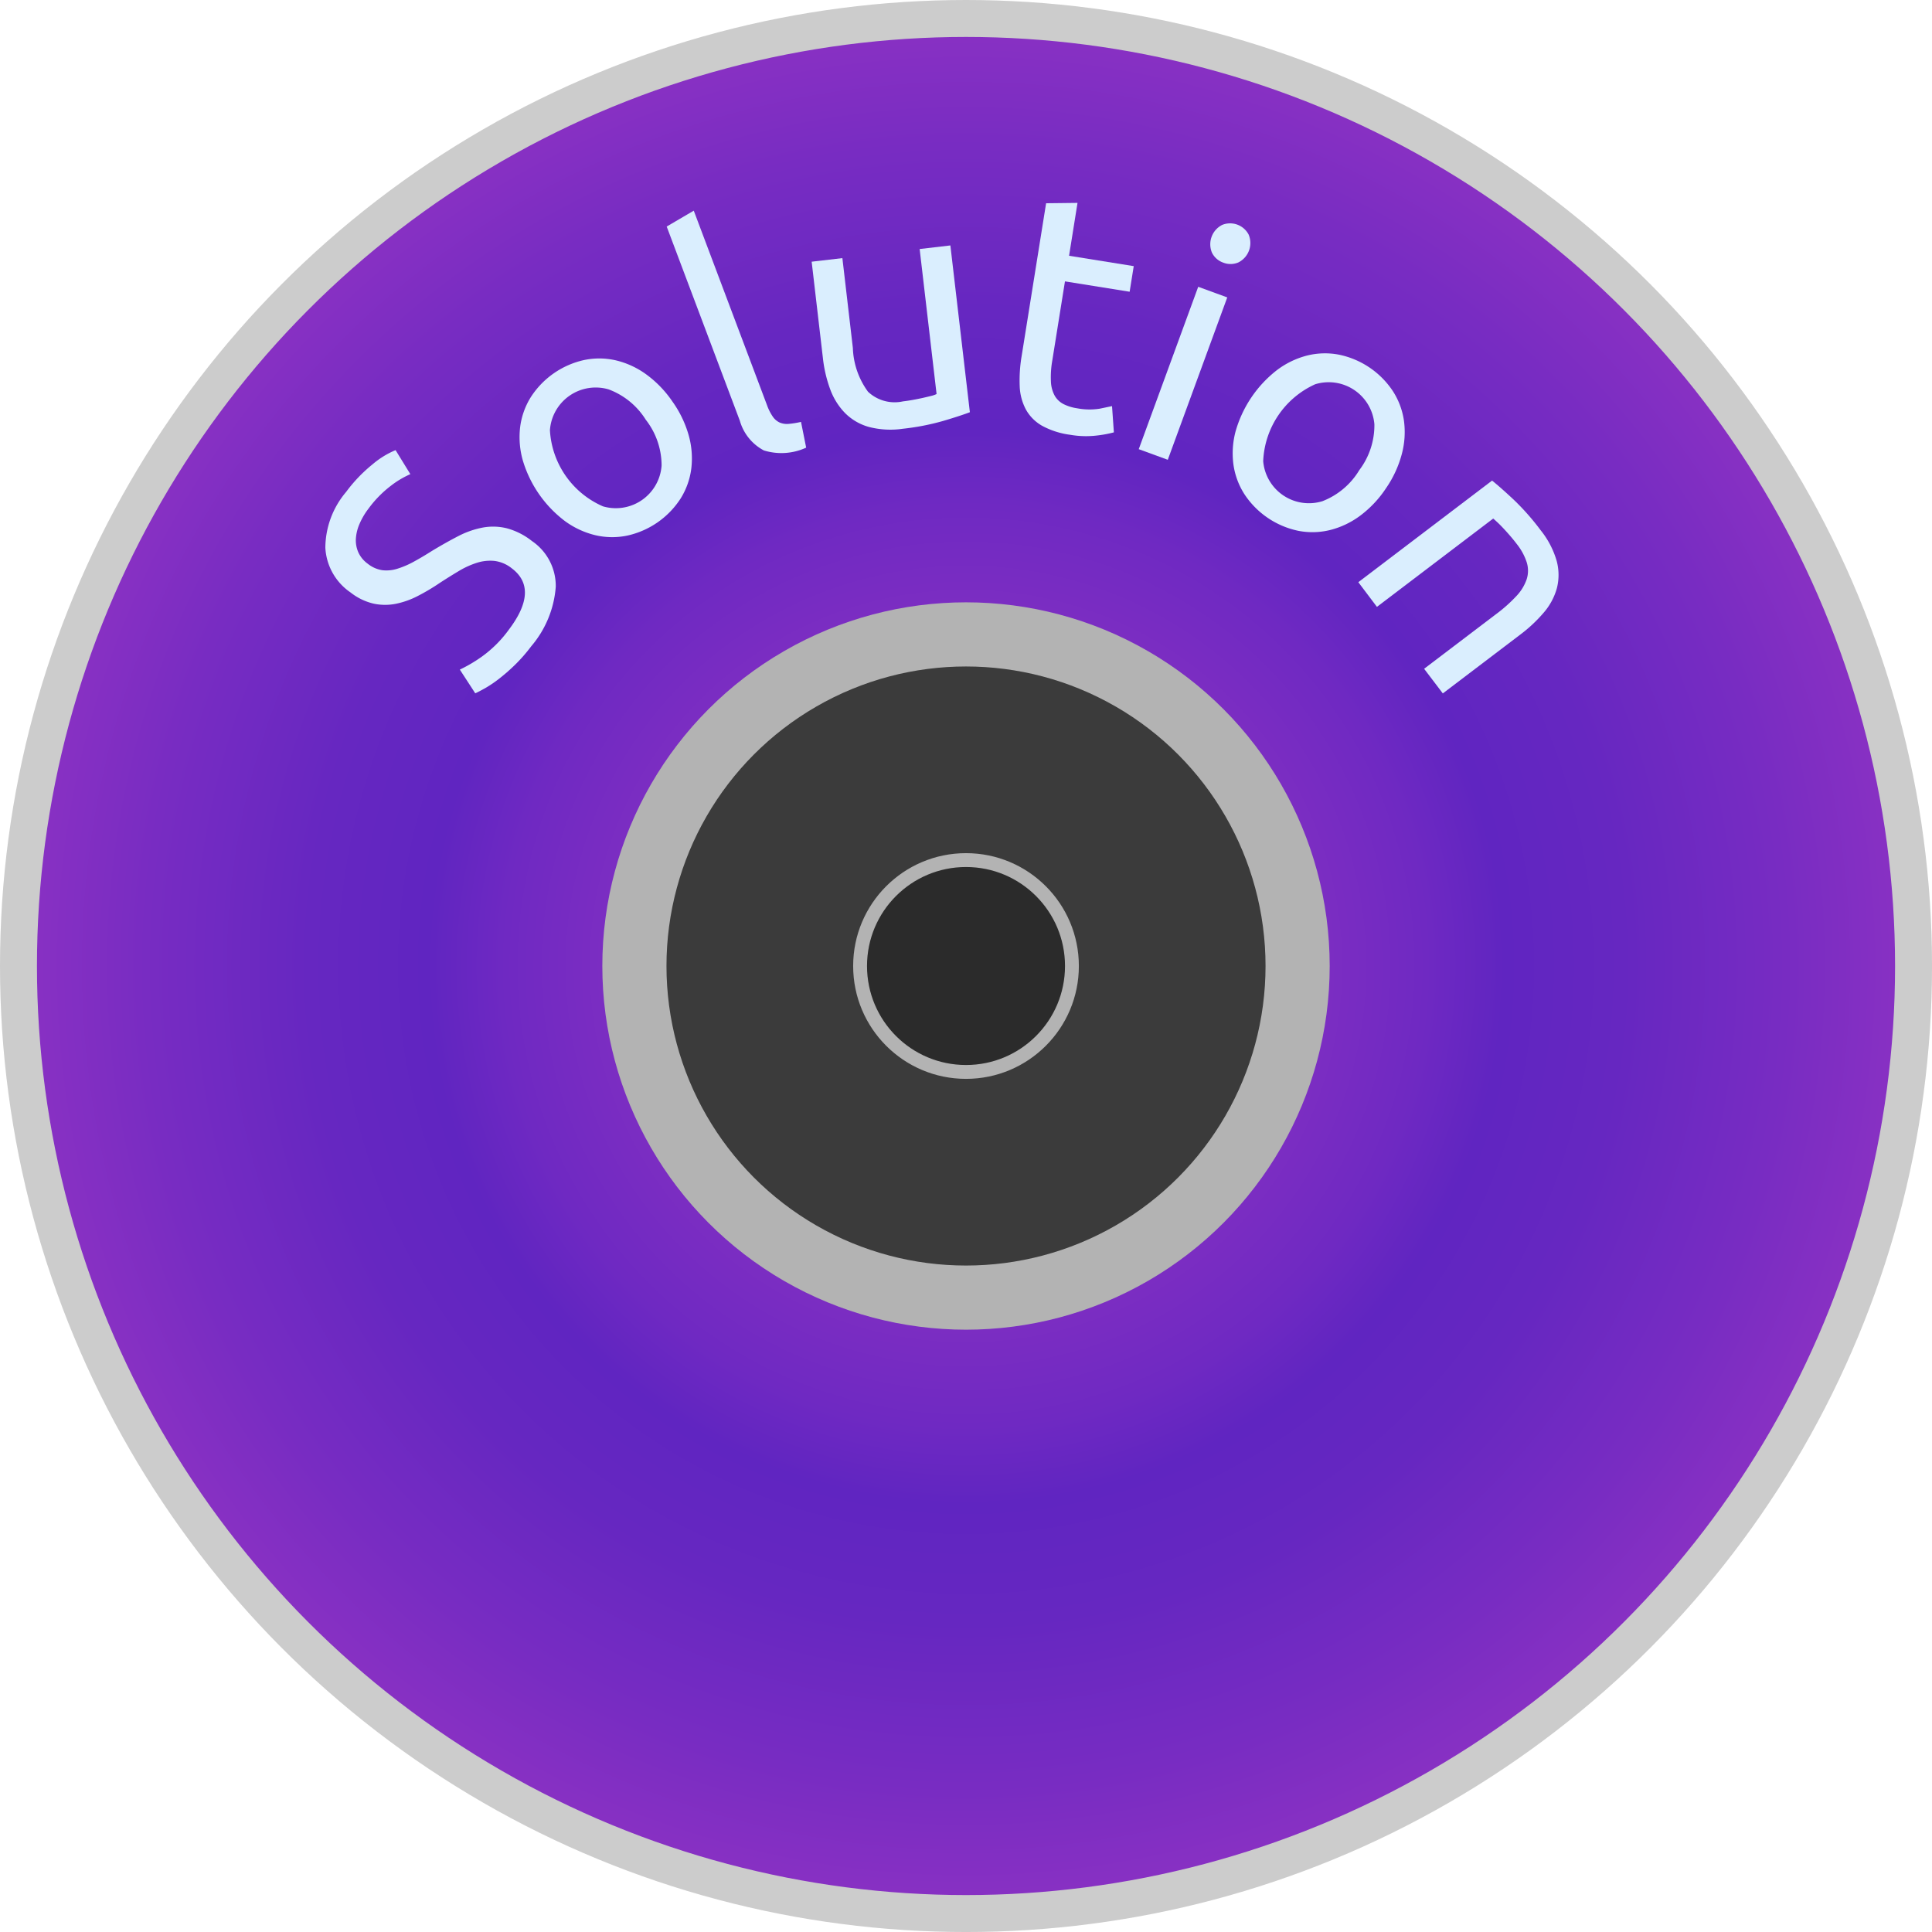 <svg id="303e27be-0aa1-4991-84b7-bdf997d1c875" data-name="Solution" xmlns="http://www.w3.org/2000/svg" xmlns:xlink="http://www.w3.org/1999/xlink" viewBox="0 0 104.567 104.567"><defs><style>.fe42f79c-135c-4573-83b4-f4cdadea7945{stroke:#ccc;stroke-width:2px;fill:url(#b9bca60b-b33a-4246-8905-709d9197c1c4);}.\38 043c60f-c6f3-494c-acd6-fa82cde36647,.fe42f79c-135c-4573-83b4-f4cdadea7945{stroke-miterlimit:10;}.f06df15d-a63f-42de-9324-d800d241d628{fill:#b3b3b3;}.\35 3612244-b260-4531-a1a1-c0655795ecba{opacity:0.67;}.\38 043c60f-c6f3-494c-acd6-fa82cde36647{fill:#2b2b2b;stroke:#b3b3b3;stroke-width:0.75px;}.db8c7333-a20a-42a1-bb1f-864969c09686{fill:#daeefe;}</style><radialGradient id="b9bca60b-b33a-4246-8905-709d9197c1c4" cx="52.284" cy="52.284" r="51.284" gradientUnits="userSpaceOnUse"><stop offset="0.004" stop-color="#8a31c3"/><stop offset="0.213" stop-color="#8730c3"/><stop offset="0.359" stop-color="#7e2ec2"/><stop offset="0.486" stop-color="#6f29c2"/><stop offset="0.568" stop-color="#6025c1"/><stop offset="0.694" stop-color="#6627c1"/><stop offset="0.866" stop-color="#782cc2"/><stop offset="1" stop-color="#8a31c3"/></radialGradient></defs><title>01-Disk-Solutions-H</title><circle class="fe42f79c-135c-4573-83b4-f4cdadea7945" cx="52.284" cy="52.284" r="51.284"/><circle class="f06df15d-a63f-42de-9324-d800d241d628" cx="52.284" cy="52.284" r="19.684"/><circle class="53612244-b260-4531-a1a1-c0655795ecba" cx="52.284" cy="52.284" r="16.212"/><circle class="8043c60f-c6f3-494c-acd6-fa82cde36647" cx="52.284" cy="52.284" r="5.733"/><path class="db8c7333-a20a-42a1-bb1f-864969c09686" d="M919.913,74.261q1.648-2.183.154-3.312a1.871,1.871,0,0,0-.93-0.4,2.352,2.352,0,0,0-.956.1,4.587,4.587,0,0,0-.979.445q-0.493.294-1.023,0.638a11.294,11.294,0,0,1-1.2.714,4.521,4.521,0,0,1-1.2.425,2.968,2.968,0,0,1-1.2-.013,3.167,3.167,0,0,1-1.235-.6,3.128,3.128,0,0,1-1.368-2.431,4.71,4.71,0,0,1,1.122-3.01,8.126,8.126,0,0,1,1.436-1.5,4.715,4.715,0,0,1,1.243-.765l0.8,1.3a4.931,4.931,0,0,0-1.044.621,6.044,6.044,0,0,0-1.226,1.251,3.862,3.862,0,0,0-.478.812,2.393,2.393,0,0,0-.2.8,1.606,1.606,0,0,0,.129.74,1.563,1.563,0,0,0,.511.623,1.66,1.66,0,0,0,.794.352,1.961,1.961,0,0,0,.817-0.082,4.8,4.8,0,0,0,.885-0.381q0.459-.25.979-0.58,0.746-.451,1.412-0.795a4.839,4.839,0,0,1,1.323-.467,3.1,3.1,0,0,1,1.316.035,3.758,3.758,0,0,1,1.362.69,2.941,2.941,0,0,1,1.29,2.474,5.605,5.605,0,0,1-1.33,3.225,8.679,8.679,0,0,1-.9,1.025,10.2,10.2,0,0,1-.854.743,6.49,6.49,0,0,1-.734.495q-0.334.188-.539,0.281l-0.835-1.284a7.877,7.877,0,0,0,1.176-.691A6.462,6.462,0,0,0,919.913,74.261Z" transform="translate(-892.367 -40.189)"/><path class="db8c7333-a20a-42a1-bb1f-864969c09686" d="M928.758,61.917a5.92,5.92,0,0,1,.886,1.839,4.614,4.614,0,0,1,.139,1.79,4.006,4.006,0,0,1-.574,1.617,4.611,4.611,0,0,1-2.9,2.016,4,4,0,0,1-1.716-.022,4.609,4.609,0,0,1-1.63-.751,6.4,6.4,0,0,1-2.3-3.3,4.6,4.6,0,0,1-.144-1.8,4.008,4.008,0,0,1,.574-1.617,4.611,4.611,0,0,1,2.9-2.016,4,4,0,0,1,1.716.022,4.6,4.6,0,0,1,1.636.758A5.959,5.959,0,0,1,928.758,61.917Zm-1.433,1a4.027,4.027,0,0,0-2.019-1.654,2.483,2.483,0,0,0-3.175,2.212A4.787,4.787,0,0,0,925,67.594a2.482,2.482,0,0,0,3.175-2.212A4.028,4.028,0,0,0,927.326,62.916Z" transform="translate(-892.367 -40.189)"/><path class="db8c7333-a20a-42a1-bb1f-864969c09686" d="M936,64.417a3.207,3.207,0,0,1-2.29.151,2.629,2.629,0,0,1-1.3-1.607l-3.959-10.511,1.465-.859,3.965,10.528a2.7,2.7,0,0,0,.309.615,0.936,0.936,0,0,0,.371.322,1.011,1.011,0,0,0,.49.075,4.534,4.534,0,0,0,.67-0.108Z" transform="translate(-892.367 -40.189)"/><path class="db8c7333-a20a-42a1-bb1f-864969c09686" d="M944.86,62.5q-0.556.21-1.475,0.48a13.054,13.054,0,0,1-2.154.415,4.639,4.639,0,0,1-1.842-.1,2.927,2.927,0,0,1-1.283-.748,3.621,3.621,0,0,1-.8-1.274,7.1,7.1,0,0,1-.4-1.7l-0.609-5.22,1.663-.194,0.567,4.863a4.245,4.245,0,0,0,.82,2.369,2.1,2.1,0,0,0,1.891.522q0.268-.031.552-0.083t0.531-.107q0.247-.056.449-0.107a1.351,1.351,0,0,0,.288-0.1l-0.916-7.849,1.663-.194Z" transform="translate(-892.367 -40.189)"/><path class="db8c7333-a20a-42a1-bb1f-864969c09686" d="M950.229,54.032l3.5,0.561-0.222,1.386-3.5-.561-0.683,4.266a5.2,5.2,0,0,0-.077,1.164,1.746,1.746,0,0,0,.207.762,1.167,1.167,0,0,0,.475.45,2.4,2.4,0,0,0,.729.226,3.549,3.549,0,0,0,1.227.023q0.48-.1.669-0.139l0.1,1.42a6.272,6.272,0,0,1-.921.171,5.009,5.009,0,0,1-1.452-.041,4.359,4.359,0,0,1-1.517-.489,2.3,2.3,0,0,1-.872-0.878,2.915,2.915,0,0,1-.335-1.266,7.884,7.884,0,0,1,.109-1.65l1.32-8.247,1.7-.02Z" transform="translate(-892.367 -40.189)"/><path class="db8c7333-a20a-42a1-bb1f-864969c09686" d="M955.572,65.074L954,64.5l3.219-8.789,1.572,0.575Zm3.006-10.669a1.075,1.075,0,0,1-.616-0.542,1.176,1.176,0,0,1,.551-1.5,1.134,1.134,0,0,1,1.437.526,1.175,1.175,0,0,1-.551,1.5A1.074,1.074,0,0,1,958.578,54.405Z" transform="translate(-892.367 -40.189)"/><path class="db8c7333-a20a-42a1-bb1f-864969c09686" d="M967.385,66.611a5.922,5.922,0,0,1-1.4,1.489,4.615,4.615,0,0,1-1.621.774,4,4,0,0,1-1.715.047,4.609,4.609,0,0,1-2.923-1.975,4,4,0,0,1-.6-1.609,4.6,4.6,0,0,1,.113-1.792,6.414,6.414,0,0,1,2.252-3.333,4.608,4.608,0,0,1,1.625-.781,4,4,0,0,1,1.715-.047,4.611,4.611,0,0,1,2.924,1.975,4,4,0,0,1,.6,1.609,4.6,4.6,0,0,1-.118,1.8A5.928,5.928,0,0,1,967.385,66.611Zm-1.447-.978a4.022,4.022,0,0,0,.816-2.479,2.482,2.482,0,0,0-3.206-2.167,4.787,4.787,0,0,0-2.812,4.161,2.483,2.483,0,0,0,3.207,2.167A4.025,4.025,0,0,0,965.938,65.633Z" transform="translate(-892.367 -40.189)"/><path class="db8c7333-a20a-42a1-bb1f-864969c09686" d="M973.124,66.2q0.463,0.372,1.169,1.033a13.2,13.2,0,0,1,1.457,1.651,4.751,4.751,0,0,1,.871,1.667,2.907,2.907,0,0,1,.01,1.473,3.414,3.414,0,0,1-.706,1.316,7.917,7.917,0,0,1-1.281,1.2l-4.186,3.179-1.013-1.333,3.9-2.961a8.056,8.056,0,0,0,1.105-.986A2.5,2.5,0,0,0,975,71.531a1.53,1.53,0,0,0,0-.905,3.164,3.164,0,0,0-.539-0.992q-0.163-.215-0.352-0.434t-0.368-.41q-0.179-.192-0.333-0.335t-0.223-.2l-6.293,4.78L965.885,71.7Z" transform="translate(-892.367 -40.189)"/></svg>